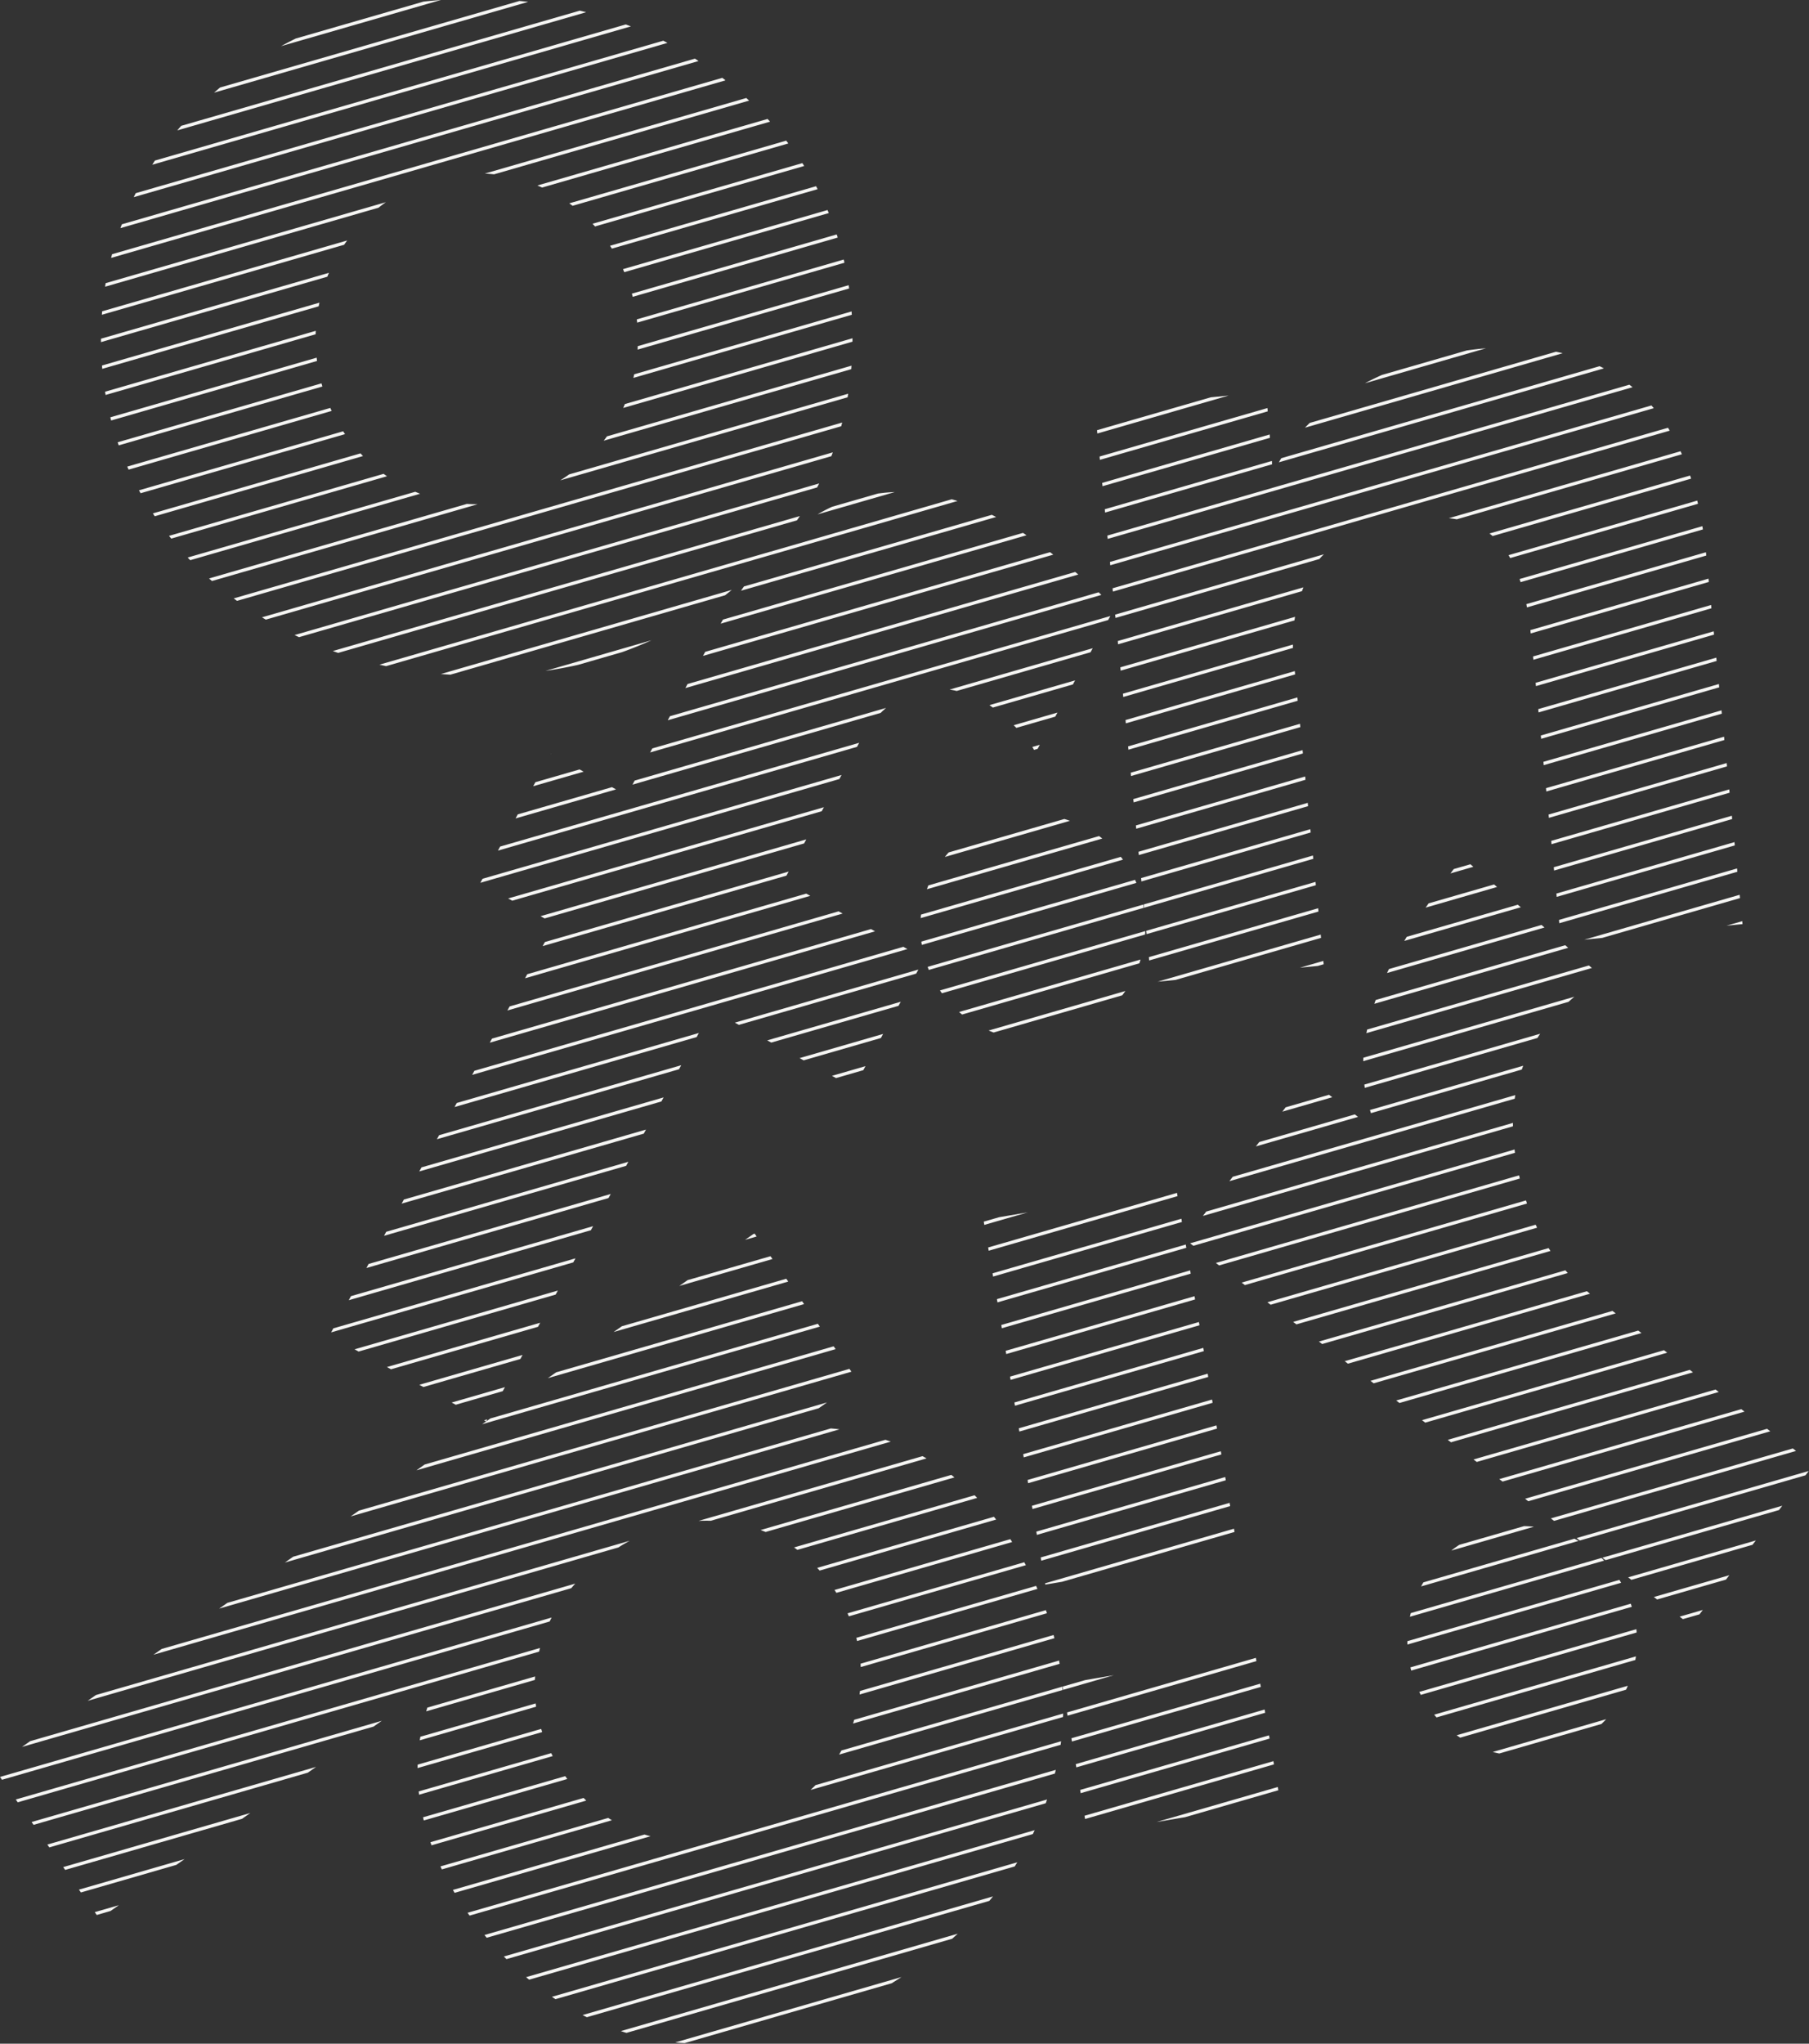 <svg width="1939" height="2190" fill="none" xmlns="http://www.w3.org/2000/svg"><rect width="100%" height="100%" fill="#333333" stroke="none"/><path d="m1193.87 1795.1-30.59 5.22-24.29 6.99.59 3.48 54.29-15.69ZM1511.76 1786.71c.28 1.15.56 2.27.87 3.41l236.43-68.31c-.35-1.11-.73-2.22-1.08-3.34l-236.18 68.24h-.04ZM1525.72 1695.57c-.87 1.43-1.68 2.89-2.48 4.39l168.75-48.76c-1.46-.83-2.93-1.6-4.42-2.36l-161.85 46.77v-.04ZM1716.59 1669.47l-204.45 59.09c-.31 1.29-.62 2.61-.9 3.9l208.2-60.17c-.94-.94-1.88-1.91-2.85-2.82ZM1754.25 1749.34c-.07-1.18-.18-2.37-.32-3.55l-232.67 67.23c.53 1.08 1.08 2.12 1.64 3.17l231.35-66.85ZM1508.49 1758.63c0 1.22 0 2.44.07 3.62l229.09-66.19c-.63-1.04-1.26-2.09-1.88-3.1l-227.28 65.67ZM1564.1 1655.45c-2.92 1.91-5.78 3.97-8.53 6.12l88.53-25.57c-3.48-.35-6.96-.56-10.51-.63l-69.53 20.08h.04ZM1120.2 1696.62l.24 1.39 18.13-3.06 184.68-53.35-.59-3.48-202.46 58.5ZM1365.5 1890.69l-.59-3.48-202.47 58.5.6 3.48 202.46-58.5ZM1356.1 1835.36l-.59-3.48-202.43 58.5.59 3.48 202.43-58.5ZM1346.12 1776.52l-202.43 58.49.59 3.48 202.43-58.49-.59-3.48ZM1138.95 1810.97c-.06-1.18-.17-2.37-.27-3.59l-236.814 68.42c-.801 1.46-1.636 2.92-2.471 4.38l239.595-69.21h-.04ZM1351.41 1807.66l-.6-3.48-202.43 58.5.6 3.48 202.43-58.5ZM1135.75 1782.89c-.17-1.15-.35-2.34-.55-3.48l-219.624 63.47c-.383 1.36-.801 2.68-1.218 4l221.432-63.96-.04-.03ZM1129.25 1752.05l-207.48 59.96c-.139 1.26-.278 2.51-.452 3.8l208.832-60.35c-.28-1.15-.59-2.26-.87-3.41h-.03ZM1096.71 1558.22l.59 3.48 202.46-58.5-.59-3.48-202.46 58.5ZM1023.04 1583.14a124.1 124.1 0 0 0-3.38-2.68l-204.447 59.09c1.845.66 3.62 1.35 5.429 2.08l202.428-58.49h-.03ZM1101.41 1585.89l.59 3.48 202.46-58.5-.59-3.48-202.46 58.5ZM1370.2 1918.39l-.59-3.48-129.91 37.52 30.59-5.19 99.91-28.85ZM1106.1 1613.55l.6 3.48 202.46-58.5-.59-3.44-202.47 58.46ZM1115.5 1668.92l.59 3.48 202.46-58.5-.59-3.48-202.46 58.5ZM1110.8 1641.25l.59 3.48 202.47-58.5-.59-3.48-202.47 58.5ZM1092.01 1530.52l.59 3.48 202.46-58.5-.59-3.48-202.46 58.5ZM581.152 1856c-.383-1.12-.731-2.23-1.079-3.34l-132.412 38.28c0 1.21-.104 2.43-.104 3.69l133.595-38.6v-.03ZM592.462 1881.79c-.557-1.05-1.113-2.13-1.67-3.17l-142.017 41.03c.139 1.18.278 2.36.417 3.51l143.305-41.41-.035.04ZM608.051 1906.32l-2.192-3.03-152.422 44.06c.279 1.15.522 2.26.835 3.41l153.779-44.44ZM1047.43 1605.13c-.94-.94-1.84-1.91-2.78-2.85l-193.558 55.92c1.218.83 2.401 1.74 3.584 2.61l192.754-55.71v.03ZM574.61 1828.86c-.174-1.19-.313-2.34-.452-3.52l-123.608 35.71c-.209 1.28-.418 2.54-.627 3.82l124.687-36.01ZM1067.75 1628.31c-.8-1.01-1.6-1.99-2.36-2.96l-189.451 54.74c.87.94 1.74 1.91 2.61 2.89l189.201-54.67ZM1084.91 1652.39c-.66-1.01-1.32-2.06-1.98-3.07l-188.442 54.46c.661 1.01 1.357 2.06 2.018 3.07l188.444-54.46h-.04ZM1360.8 1863.03l-.59-3.48-202.43 58.5.56 3.48 202.46-58.5ZM1441.33 1458.62l3.48 2.65 259.46-74.96c-1.11-.91-2.22-1.78-3.34-2.68l-259.6 74.99ZM1275.61 1332.3l3.48 2.65 344.76-99.64c-.17-1.18-.31-2.33-.45-3.51l-347.79 100.5ZM1561.38 1859.48c1.26.87 2.51 1.74 3.8 2.54l177.72-51.37c.66-1.39 1.29-2.78 1.88-4.21l-183.4 53v.04ZM1621.69 1203.26l-328.78 95.01-3.59 4.69 332.37-96.04v-3.66ZM1413.7 1437.57l3.48 2.65 263.29-76.08c-.87-.97-1.74-1.91-2.61-2.88l-264.16 76.31ZM1386.1 1416.51l3.48 2.65 272.34-78.68c-.69-1.01-1.36-2.06-2.02-3.06l-273.8 79.09ZM1358.47 1395.46l3.48 2.65 285.63-82.55c-.52-1.08-1.04-2.12-1.53-3.2l-287.55 83.1h-.03ZM1303.24 1353.35l3.48 2.65 322.28-93.12c-.28-1.15-.52-2.3-.76-3.41l-324.96 93.88h-.04ZM1321.3 1261.03l-3.58 4.7 305.85-88.39c.18-1.29.39-2.54.59-3.83l-302.89 87.52h.03ZM1206.74 775.126l181.45-52.443-.35-3.549-181.44 52.443.34 3.549ZM1465.38 1103.25c-.28 1.29-.53 2.58-.81 3.86l241.72-69.84-3.2-2.71-237.75 68.69h.04ZM1195.29 658.616l.35 3.549 218.61-63.161c1.43-1.74 3.07-3.41 4.84-5.046l-223.8 64.658ZM1468.4 1189.48c.35 1.12.7 2.23 1.08 3.34l161.71-46.73c.49-1.36.98-2.72 1.5-4.07l-164.32 47.46h.03ZM1461.34 1133.45c-.07 1.22-.11 2.47-.14 3.69l220.03-63.58c2.02-1.84 4.11-3.65 6.23-5.46l-226.09 65.32-.03.03ZM1462.38 1162.2c.14 1.18.32 2.33.49 3.51l184.99-53.45c.98-1.49 1.99-3.02 3.03-4.52l-188.51 54.46ZM1330.87 1374.41l3.48 2.64 302.41-87.38c-.38-1.11-.76-2.23-1.11-3.34l-304.78 88.08ZM1717.5 1669.19l3.48 2.65 185.83-53.7 3.58-4.66-192.89 55.71ZM1745.13 1690.25l3.48 2.64 129.8-37.51 3.59-4.66-136.87 39.53ZM1468.96 1479.68l3.44 2.64 259.4-74.92-3.48-2.65-259.36 74.93ZM1689.9 1648.14l3.45 2.65 241.85-69.88 3.59-4.66-248.89 71.89ZM1537.24 1837.41c.83.98 1.67 1.95 2.54 2.93l213.11-61.56c.21-1.26.42-2.54.59-3.83l-216.21 62.46h-.03ZM1800.35 1732.36l3.48 2.64 17.79-5.11 3.58-4.7-24.85 7.17ZM1772.72 1711.3l3.48 2.65 73.81-21.3 3.59-4.7-80.88 23.35ZM1662.27 1627.09l3.48 2.64 259.36-74.96-3.45-2.64-259.39 74.96ZM1634.64 1606.03l3.48 2.65 259.4-74.96-3.48-2.65-259.4 74.96ZM1551.81 1542.87l3.45 2.65 259.4-74.96-3.48-2.64-259.37 74.95ZM1496.55 1500.73l3.48 2.68 259.4-74.96-3.48-2.64-259.4 74.92ZM1524.19 1521.82l3.48 2.64 259.36-74.96-3.45-2.64-259.39 74.96ZM1579.41 1563.93l3.48 2.64 259.4-74.96-3.48-2.64-259.4 74.96ZM1607.04 1584.98l3.48 2.64 259.36-74.95-3.48-2.65-259.36 74.96ZM389.129 488.689c-.94-.939-1.845-1.913-2.75-2.853l-222.543 64.309c.661 1.01 1.357 2.054 2.053 3.063l223.24-64.519ZM653.883 263.362c.661 1.01 1.322 2.054 1.984 3.063l220.524-63.718c-.556-1.044-1.113-2.123-1.67-3.167l-220.838 63.822ZM576.002 198.774c1.706.696 3.376 1.427 5.046 2.192l244.363-70.608c-.87-.974-1.775-1.914-2.68-2.888l-246.694 71.269-.035.035ZM610.21 217.915l3.55 2.61 231.243-66.815c-.766-1.01-1.531-1.984-2.297-2.993L610.21 217.88v.035ZM635.126 239.768c.905.939 1.775 1.914 2.645 2.888l224.213-64.797a223.301 223.301 0 0 0-1.984-3.062l-224.874 64.971ZM682.559 342.184c.139 1.183.278 2.366.383 3.55l222.195-64.205c-.244-1.149-.522-2.297-.766-3.411l-221.777 64.101-.035-.035ZM677.269 314.691c.313 1.114.592 2.262.905 3.376l219.759-63.509c-.348-1.114-.731-2.228-1.079-3.341l-219.55 63.439-.035.035ZM683.602 370.928c-.07 1.253-.105 2.471-.209 3.724l226.754-65.528c-.174-1.183-.313-2.331-.487-3.515l-226.058 65.319ZM667.733 288.418c.487 1.079.974 2.158 1.427 3.237l219.202-63.336c-.452-1.078-.94-2.157-1.392-3.236l-219.237 63.335ZM405.624 222.612a189.97 189.97 0 0 1 7.969-5.951l-300.32 86.755c-.209 1.288-.418 2.541-.626 3.828l292.942-84.632h.035ZM339.817 386.797c-.139-1.183-.278-2.366-.417-3.515l-221.151 63.892c.278 1.149.591 2.262.87 3.411l220.698-63.788ZM355.512 440.354c-.487-1.079-1.009-2.158-1.461-3.237L136.379 500l1.462 3.236 217.706-62.917-.035.035ZM345.56 414.184c-.313-1.113-.661-2.227-.974-3.375l-218.471 63.126c.382 1.114.765 2.227 1.148 3.306l218.263-63.057h.034ZM368.909 262.25c1.044-1.531 2.088-3.062 3.202-4.559l-262.632 75.898c-.105 1.253-.209 2.471-.279 3.724l259.709-75.028v-.035ZM338.321 358.193c0-1.218.069-2.471.139-3.689l-225.849 65.249c.174 1.148.383 2.332.591 3.48l225.119-65.04ZM341.593 328.228c.243-1.288.522-2.61.8-3.898l-233.087 67.337c.104 1.183.174 2.367.278 3.585l232.009-67.024ZM1137.35 1865.88l-636.167 183.81c.174.28.348.53.556.8.522.73 1.079 1.5 1.601 2.23l633.53-183.04c.17-1.26.31-2.54.48-3.8ZM679.774 401.065c-.279 1.322-.557 2.61-.87 3.897L913 337.312c-.069-1.183-.139-2.401-.209-3.584l-232.982 67.337h-.035ZM566.188 1.983a405.575 405.575 0 0 0-9.361-.94l-320.956 92.74c-2.158 1.81-4.28 3.655-6.403 5.5l336.72-97.3ZM628.305 13.084c-2.262-.556-4.559-1.148-6.856-1.67L194.215 134.848c-1.391 1.636-2.818 3.202-4.175 4.872L628.305 13.084ZM369.849 465.235c-.696-1.009-1.392-2.018-2.053-3.062l-218.855 63.231 1.775 3.132L369.849 465.2v.035ZM676.259 28.257c-1.845-.696-3.689-1.392-5.533-2.053L166.063 172.05l-2.923 4.489 513.119-148.28ZM584.736 718.891c11.936-1.706 23.594-3.898 35.043-6.473l46.945-13.572a407.466 407.466 0 0 0 31.493-12.737l-113.481 32.782ZM352.554 292.35l-244.327 70.608v3.654l242.622-70.086a150.69 150.69 0 0 1 1.705-4.142v-.034ZM472.577 0a466.445 466.445 0 0 0-18.583 1.705L317.128 41.237a355.096 355.096 0 0 0-11.484 5.847c-1.496.8-2.923 1.6-4.42 2.401L472.577 0ZM650.542 467.602c-1.113 1.566-2.262 3.098-3.41 4.629l265.242-76.629.313-3.758-262.145 75.758ZM908.511 425.738c.209-1.287.417-2.54.626-3.828l-299.102 86.442a163.452 163.452 0 0 1-9.57 6.403l308.046-89.017ZM715.478 45.97c-1.496-.765-3.027-1.566-4.524-2.331L145.497 206.988a241.578 241.578 0 0 0-2.158 4.28L715.478 45.97ZM669.787 432.976a212.263 212.263 0 0 1-1.809 4.175l245.754-71.025c0-1.218.035-2.436.035-3.654l-243.98 70.504ZM748.781 65.388c-1.288-.835-2.575-1.705-3.898-2.54L130.602 240.36c-.522 1.357-1.044 2.714-1.531 4.106l619.71-179.078ZM908.441 1728.77c.488 1.08.975 2.16 1.427 3.24l189.732-54.81c-.56-1.04-1.15-2.09-1.74-3.13l-189.419 54.74v-.04ZM777.632 86.094c-1.149-.905-2.262-1.775-3.411-2.68L120.129 272.41l-1.044 3.968L777.632 86.094ZM1261.59 1278.26l-202.43 58.5.59 3.48 202.43-58.5-.59-3.48ZM1271.58 1337.1l-.6-3.48-202.43 58.5.6 3.48 202.43-58.5ZM861.845 1397.44l-2.122-3.06-263.642 76.18-8.839 6.23 274.603-79.35ZM1266.88 1309.44l-.59-3.48-202.43 58.5.59 3.47 202.43-58.49ZM844.899 1373.29l-2.123-3.02-176.225 50.91-8.874 6.19 187.222-54.08ZM1378.06 1186.56l-3.55 4.66 53.49-15.45-3.45-2.64-46.49 13.43ZM827.986 1349.14l-2.122-3.02-88.844 25.64-8.874 6.23 99.84-28.85ZM1121 1725.4l-198.603 57.38c.07 1.18.139 2.4.209 3.59l199.574-57.67c-.38-1.11-.76-2.22-1.15-3.3h-.03ZM1452.15 1194.18l-102.45 29.62-3.58 4.66 109.51-31.63-3.48-2.65ZM1290.37 1447.84l-.59-3.48-202.47 58.49.59 3.48 202.47-58.49ZM1203.61 743.318l.35 3.55 181.9-52.548c0-1.218-.07-2.436-.07-3.619l-182.18 52.652v-.035ZM1111.98 1702.64c-.48-1.08-.93-2.16-1.42-3.24l-192.722 55.68c.278 1.15.592 2.26.835 3.41l193.307-55.85ZM1285.67 1420.13l-.59-3.48-202.47 58.5.6 3.48 202.46-58.5ZM1280.97 1392.47l-.59-3.48-202.43 58.5.59 3.48 202.43-58.5ZM1276.27 1364.8l-.59-3.48-202.43 58.5.59 3.48 202.43-58.5ZM891.112 488.83a516.1 516.1 0 0 0 1.566-4.106L280.797 661.505c1.358.836 2.75 1.636 4.107 2.471L891.112 488.83ZM901.656 456.744c.348-1.322.731-2.644 1.079-3.967L250.487 641.252c1.183.87 2.367 1.74 3.585 2.61l647.619-187.118h-.035ZM875.836 522.307c.765-1.427 1.496-2.854 2.227-4.281L315.772 680.505c1.601.766 3.167 1.532 4.768 2.262l555.261-160.425.035-.035ZM414.81 510.334a136.58 136.58 0 0 1-3.654-2.575L181.2 574.191a97.257 97.257 0 0 0 2.367 2.958l231.243-66.815ZM1592.71 373.226c-2.16.174-4.32.348-6.48.591-4.66.453-9.32 1.044-14.02 1.705l-91 26.274a301.618 301.618 0 0 0-18.2 8.909l129.7-37.479ZM450.341 529.093a235.013 235.013 0 0 1-5.255-2.123l-243.909 70.469c.904.974 1.809 1.914 2.714 2.853l246.485-71.234-.035.035ZM511.937 540.333h-.94c-3.549 0-7.064-.139-10.579-.348L224.075 619.85c1.044.94 2.088 1.845 3.132 2.749l284.73-82.266ZM573.322 1800.18c.07-1.25.14-2.47.244-3.72l-115.5 33.37c-.417 1.32-.835 2.68-1.252 4l116.474-33.65h.034ZM988.795 1560.38l-240.117 69.39c4.35-.21 8.7-.28 13.119-.14l231.313-66.85c-1.427-.84-2.854-1.6-4.315-2.4ZM1101.58 1299.14l-30.59 5.18-16.53 4.77.59 3.48 46.53-13.43ZM811.039 1324.99l-2.123-3.03-1.427.42-8.874 6.2 12.424-3.59ZM1867.76 990.254l-.31-3.167-16.84 4.837 17.15-1.67ZM1139.41 1839.89c.03-1.22.1-2.47.14-3.69l-265.42 76.7c-1.74 1.74-3.48 3.48-5.324 5.18l270.604-78.19ZM1600.05 1877.36c2.29.6 4.63 1.15 6.99 1.64l109.48-31.63c1.74-1.64 3.41-3.34 5.05-5.12l-121.52 35.11ZM519.662 186.005c3.306.174 6.612.452 9.883.8l273.42-78.995c-1.009-.939-2.018-1.844-3.028-2.784l-280.275 80.979ZM842.984 938.3l2.367-4.35-261.31 75.52-2.401 4.35 261.344-75.52ZM937.917 997.981l-4.35-2.401-406.215 117.38-2.367 4.35 412.932-119.329ZM903.222 978.945l-4.35-2.366-352.623 101.891-2.367 4.32 359.34-103.845ZM1363.55 497.494l-.28-3.55-179.11 51.747.35 3.55 179.04-51.747ZM899.672 834.806l2.367-4.35-384.814 111.219-2.401 4.316 384.848-111.185ZM880.777 869.292l2.366-4.315-338.46 97.786 4.384 2.401 331.71-95.872ZM918.569 800.321l2.366-4.35-384.848 111.184-2.366 4.35 384.848-111.184ZM861.88 903.813l2.367-4.35-284.835 82.301 4.35 2.401 278.118-80.352ZM690.04 1214.78l2.366-4.35-259.535 74.99-2.366 4.35 259.535-74.99ZM671.143 1249.27l2.366-4.32-259.534 75-2.367 4.31 259.535-74.99ZM652.248 1283.79l2.366-4.35-259.534 74.99-2.367 4.35 259.535-74.99ZM746.729 1111.29l2.366-4.35-259.535 74.99-2.366 4.35 259.535-74.99ZM1200.83 715.096l.35 3.549 186.35-53.835c.17-1.287.38-2.575.59-3.828l-187.29 54.114ZM972.613 1016.98l-4.35-2.4-459.806 132.86-2.367 4.35 466.523-134.81ZM727.832 1145.78l2.366-4.32-259.535 74.99-2.366 4.32 259.535-74.99ZM868.527 959.947l-4.385-2.366-298.998 86.369-2.401 4.35 305.784-88.353ZM1175.84 460.99l.35 3.55 140.76-40.681-19.14 1.88-121.97 35.251ZM777.213 637.875c2.366-1.879 4.733-3.758 7.099-5.707l-311.769 90.096c3.376.278 6.786.487 10.196.696l294.474-85.085ZM823.358 595.525c1.531-1.635 3.027-3.306 4.523-4.976L406.703 712.243c2.401.557 4.767 1.079 7.168 1.566L823.323 595.49l.035.035ZM854.259 557.558a210.702 210.702 0 0 0 3.097-4.559L356.765 697.626c1.879.696 3.793 1.357 5.707 2.018l491.787-142.086ZM1373.36 491.02c-.9 1.462-1.74 2.924-2.61 4.385l348.42-100.675c-1.53-.8-3.07-1.566-4.63-2.332l-341.18 98.588v.034ZM1403.85 453.195c-1.74 1.67-3.45 3.375-5.08 5.115l276.24-79.83a217.94 217.94 0 0 0-7.21-1.566l-263.95 76.281ZM1178.94 492.762l179.88-51.956-.28-3.549-179.95 51.956.35 3.549ZM590.897 807.873l-.313-.14-.174.279.487-.139ZM1180.54 637.493c-.98-.905-1.95-1.844-2.96-2.784l-459.492 132.76-2.366 4.35 464.848-134.326h-.03ZM660.286 845.906l-4.35-2.401-100.954 29.162-2.366 4.35 107.67-31.111ZM625.591 826.906l-4.35-2.401-47.362 13.676-2.366 4.315 54.078-15.59ZM1155.76 615.638c-1.08-.905-2.16-1.809-3.27-2.714L736.985 732.982l-2.367 4.35L1155.8 615.638h-.04ZM1128.97 594.343c-1.19-.905-2.34-1.775-3.48-2.645l-369.61 106.8-2.366 4.35L1129 594.343h-.03ZM1096.5 571.025 774.917 663.94c-.835 1.462-1.67 2.889-2.471 4.35l327.844-94.724c-1.28-.87-2.54-1.74-3.79-2.541ZM633.352 1318.28l2.366-4.35-259.535 74.99-2.366 4.35 259.535-74.99ZM697.243 1967.64c-2.157-.56-4.315-1.15-6.438-1.78l-205.352 59.33c.627 1.05 1.218 2.09 1.845 3.14l209.945-60.66v-.03ZM628.409 1929.46c-.974-.94-1.914-1.88-2.888-2.82l-164.184 47.43c.382 1.12.8 2.2 1.218 3.31l165.854-47.92ZM655.937 1950.55a96.163 96.163 0 0 1-4.002-2.51L472.091 2000c.522 1.08 1.009 2.16 1.531 3.2l182.315-52.69v.04ZM118.528 2047.75l8.839-6.2-25.822 7.45 2.158 3.06 14.825-4.31ZM400.404 1850.15l8.839-6.19L33.86 1952.43l2.123 3.03 364.421-105.31ZM329.934 1899.57l8.839-6.2-288.001 83.21 2.123 3.03 277.039-80.04ZM259.465 1948.98l8.84-6.23-200.585 57.98 2.123 3.03 189.622-54.78ZM188.996 1998.36l8.839-6.19-113.203 32.71 2.123 3.03 102.241-29.55ZM1020.64 2077.46c2.01-1.77 4-3.58 5.98-5.36l-361.183 104.37c1.984.66 4.002 1.29 6.021 1.91l349.182-100.88v-.04ZM955.63 2125.28c3.55-2.2 7.099-4.42 10.614-6.72l-242.483 70.05c3.34.32 6.716.56 10.092.73l221.777-64.1v.04ZM1060.38 2036.96c1.35-1.6 2.68-3.2 4-4.81l-439.971 127.13c1.531.8 3.097 1.53 4.663 2.29l431.308-124.61ZM1120.89 1932.35c.49-1.36.94-2.72 1.43-4.07l-582.3 168.25 2.819 2.82 578.051-167.04v.04ZM1130.67 1900.47c.35-1.32.66-2.61.98-3.93L519.279 2073.5c.801.97 1.601 1.98 2.436 2.95l608.955-175.94v-.04ZM1107.01 1965.41c.69-1.39 1.36-2.82 2.02-4.25l-545.138 157.51c1.079.9 2.157 1.8 3.271 2.71l539.847-156.01v.04ZM1087.62 2000.03c.94-1.46 1.88-2.95 2.79-4.45l-498.818 144.14c1.253.87 2.506 1.7 3.793 2.54l492.235-142.23ZM612.332 1701.84c1.392-1.64 2.784-3.27 4.246-4.88L32.363 1865.78l-8.84 6.19 588.844-170.13h-.035ZM516.773 1526.17l361.985-104.61-2.123-3.03-351.023 101.44-4.454 3.13 1.183-2.19-3.48 1.01 2.227 1.22-4.315 3.03ZM895.67 1445.71l-2.122-3.03-438.405 126.67-8.839 6.23 449.366-129.87ZM538.872 1490.74l2.366-4.31-57.106 16.49 4.385 2.37 50.355-14.55ZM557.767 1456.26l2.366-4.35-110.697 32.01 4.384 2.37 103.947-30.03ZM595.559 1387.25l2.367-4.32-217.88 62.96 4.35 2.4 211.163-61.04ZM577.846 1769.87c.313-1.32.626-2.61.974-3.93L16.912 1928.28l2.123 3.03 558.811-161.47v.03ZM576.664 1421.77l2.366-4.35-164.289 47.47 4.35 2.4 157.573-45.52ZM912.618 1469.86l-2.123-3.02-525.821 151.93-8.839 6.2 536.783-155.11ZM614.456 1352.76l2.367-4.35-259.535 75.03-2.367 4.32 259.535-75ZM877.575 1509.01l8.874-6.19-572.244 165.33-8.839 6.23 572.209-165.37ZM662.827 1658.2c4.002-2.54 8.038-4.94 12.11-7.14l-572.139 165.3-8.84 6.2 568.869-164.36ZM589.156 1737.54c.696-1.42 1.392-2.85 2.123-4.24L0 1904.13l2.123 3.03 587.033-169.62ZM899.813 1531.63c-3.063-.38-6.16-.69-9.257-.97l-646.819 186.91-8.874 6.19 664.915-192.13h.035ZM954.76 1544.82a156.75 156.75 0 0 0-5.707-1.98l-775.751 224.14-8.874 6.2 790.332-228.36ZM708.937 1180.3l2.366-4.35-259.535 74.99-2.366 4.35 259.535-74.99ZM1228.63 997.426l.35 3.554 181.45-52.413-.35-3.549-181.45 52.408ZM1225.85 969.203l.35 3.549 181.44-52.443-.35-3.549-181.44 52.443ZM1223.1 940.945l.35 3.585 181.41-52.443-.35-3.55-181.41 52.408ZM1415.64 1001.46l-174.79 50.49 19.17-1.88 155.97-45.06-.35-3.55ZM1412.86 973.239l-181.44 52.411.34 3.55 181.45-52.411-.35-3.55ZM1220.32 912.722l.34 3.549 181.41-52.408-.34-3.55-181.41 52.409ZM1558.25 931.234l-1.01 1.322c-.87 1.114-1.7 2.262-2.57 3.376l24.57-7.099-3.2-2.715-17.82 5.15.03-.034ZM1181.55 898.559c-1.15-.905-2.33-1.775-3.52-2.645l-182.972 52.861c-.557 1.357-1.044 2.714-1.531 4.106l188.023-54.322ZM1203.68 921.178c-.76-1.009-1.53-1.983-2.33-2.992l-214.156 61.873a136.602 136.602 0 0 0-.348 3.758l216.804-62.639h.03ZM1218.02 946.061c-.45-1.079-.94-2.158-1.43-3.237l-229.049 66.186c.139 1.19.313 2.33.522 3.52l229.957-66.435v-.034ZM792.003 1098.21l190.006-54.92 2.366-4.31-196.757 56.86 4.385 2.37ZM1214.75 856.277l.35 3.549 181.44-52.443-.35-3.549-181.44 52.443ZM1221.26 1032.26c.45-1.32.87-2.68 1.28-4.04l-194.53 56.2c1.08.94 2.16 1.81 3.24 2.72l189.97-54.88h.04ZM1217.53 884.499l.35 3.549 181.41-52.443-.35-3.549-181.41 52.443ZM1146.82 879.524c-1.99-.696-3.97-1.322-5.99-1.914l-124.02 35.844a92.34 92.34 0 0 0-4.04 4.837l134.05-38.732v-.035ZM994.293 1036.09c.418 1.11.836 2.19 1.288 3.27l230.299-66.538c-.2-1.148-.41-2.331-.66-3.445l-230.927 66.713ZM1149.99 733.435l2.36-4.35-91.83 26.517c1.18.801 2.4 1.671 3.65 2.61l85.78-24.777h.04ZM1112.19 802.442l2.37-4.35-8.04 2.331c.66 1.079 1.29 2.123 1.81 3.132l3.83-1.113h.03ZM1131.09 767.923l2.37-4.35-46.95 13.572c.98.94 1.95 1.879 2.89 2.819l41.69-12.041ZM943.972 763.919a92.091 92.091 0 0 1 5.777-5.324l-269.453 77.846-2.366 4.35 266.042-76.872ZM696.827 806.306l490.953-141.878 2.4-4.315-490.987 141.878-2.366 4.315ZM1198.08 686.873l.35 3.549 197.1-56.932c.52-1.392 1.04-2.749 1.6-4.106l-199.05 57.523v-.034ZM1171.28 694.6l-153.43 44.334c2.54.383 5.08.87 7.62 1.462l143.41-41.446 2.37-4.35h.03ZM1393.76 779.163l-.35-3.55-181.45 52.408.35 3.55 181.45-52.408ZM1059.75 1104.29c1.74.74 3.51 1.47 5.29 2.13l137.84-39.85c1.15-1.53 2.26-3.06 3.38-4.63l-146.51 42.32v.03ZM1227.41 1001.43c.07-1.22.14-2.473.21-3.726l-220.14 63.616c.7 1.01 1.43 2.02 2.16 3.03l217.81-62.96-.04.04ZM1630.08 972.196l-3.2-2.715-119.05 34.379c-.9 1.46-1.77 2.96-2.64 4.42l124.89-36.084ZM963.112 1077.81l2.366-4.35-143.13 41.38 4.35 2.37 136.414-39.4ZM1531.25 968.053c-1.04 1.531-2.12 3.027-3.17 4.558l76.56-22.132-3.2-2.714-70.22 20.288h.03ZM1390.97 750.905l-.34-3.55-181.45 52.443.35 3.55 181.44-52.443ZM1636.03 647.411c.24 1.148.45 2.297.7 3.445l192.16-55.54c-.1-1.183-.24-2.366-.38-3.549l-192.48 55.609v.035ZM1616.93 594.863c.62 1.009 1.21 2.088 1.8 3.132l201.29-58.15c-.28-1.148-.53-2.297-.81-3.41l-202.25 58.463-.03-.035ZM1552.93 555.295c2.92.278 5.78.696 8.53 1.183l241.3-69.704c-.49-1.078-.94-2.157-1.43-3.236l-248.37 71.757h-.03ZM1628.76 620.475c.38 1.114.76 2.193 1.11 3.341l195.4-56.48c-.17-1.183-.38-2.331-.56-3.48l-195.95 56.619ZM1596.57 571.721c1.11.87 2.23 1.74 3.31 2.68l212.76-61.491c-.35-1.113-.73-2.227-1.11-3.341l-215 62.118.04.034ZM1643.2 703.439l.35 3.549 190.87-55.157-.34-3.55-190.88 55.158ZM1360.91 465.582l-179.54 51.886.35 3.55 179.46-51.852-.27-3.584ZM1640.35 675.216c.14 1.183.24 2.366.38 3.549l190.91-55.157-.35-3.549-190.94 55.157ZM1189.73 602.172l.34 3.549 582.55-168.325c-.84-.975-1.67-1.949-2.51-2.923l-580.38 167.699ZM959.075 527.283c-6.09.209-12.111.766-18.131 1.601l-49.067 14.163a166.345 166.345 0 0 0-15.556 8.143l82.754-23.907ZM1026.38 536.852c-2.09-.661-4.14-1.253-6.23-1.844l-192.095 55.505c-1.531 1.636-3.063 3.271-4.594 4.976l202.879-58.637h.04ZM1067.69 553.974c-1.54-.801-3.1-1.566-4.63-2.297l-265.662 76.768a514.332 514.332 0 0 0-3.132 4.558l273.424-78.995v-.034ZM1186.94 573.915l.35 3.55 562.57-162.549c-1.11-.905-2.23-1.81-3.38-2.68l-559.54 161.679ZM1645.98 731.66l.35 3.55 190.88-55.158-.35-3.549-190.88 55.157ZM1192.51 630.394l.35 3.55 596.88-172.467c-.63-1.044-1.25-2.088-1.88-3.097l-595.35 172.014ZM1698.15 1006.96l19.17-1.91 147.69-42.668-.34-3.55-166.52 48.128ZM944.215 1112.3l2.367-4.35-89.54 25.89 4.35 2.4 82.823-23.94ZM1680.89 1015.59l-3.21-2.71-203.16 58.7c-.48 1.36-.97 2.72-1.42 4.07l207.79-60.02v-.04ZM1671 985.767l.35 3.549 190.88-55.157-.35-3.55L1671 985.767ZM925.32 1146.78l2.366-4.31-35.948 10.37 4.35 2.4 29.232-8.46ZM1668.22 957.511l.35 3.55 190.87-55.123-.34-3.549-190.88 55.122ZM1648.77 759.883l.35 3.549 190.87-55.157-.35-3.549-190.87 55.157ZM1655.48 993.875l-3.2-2.714-163.52 47.259c-.7 1.43-1.39 2.82-2.06 4.24l168.78-48.75v-.035ZM1418.78 1033.27l-.35-3.55-25.13 7.24 19.18-1.88 6.3-1.81ZM1665.44 929.287l.34 3.55 190.88-55.158-.35-3.549-190.87 55.157ZM1651.55 788.14l.35 3.549 190.87-55.157-.34-3.55-190.88 55.158ZM1657.08 844.585l.35 3.55 190.88-55.158-.35-3.549-190.88 55.157ZM1654.3 816.362l.38 3.55 190.88-55.157-.35-3.55-190.91 55.157ZM1659.87 872.842l.35 3.549 190.87-55.157-.34-3.549-190.88 55.157ZM1662.65 901.064l.35 3.55 190.88-55.157-.35-3.55-190.88 55.157Z" fill="#F5F5F3"/></svg>